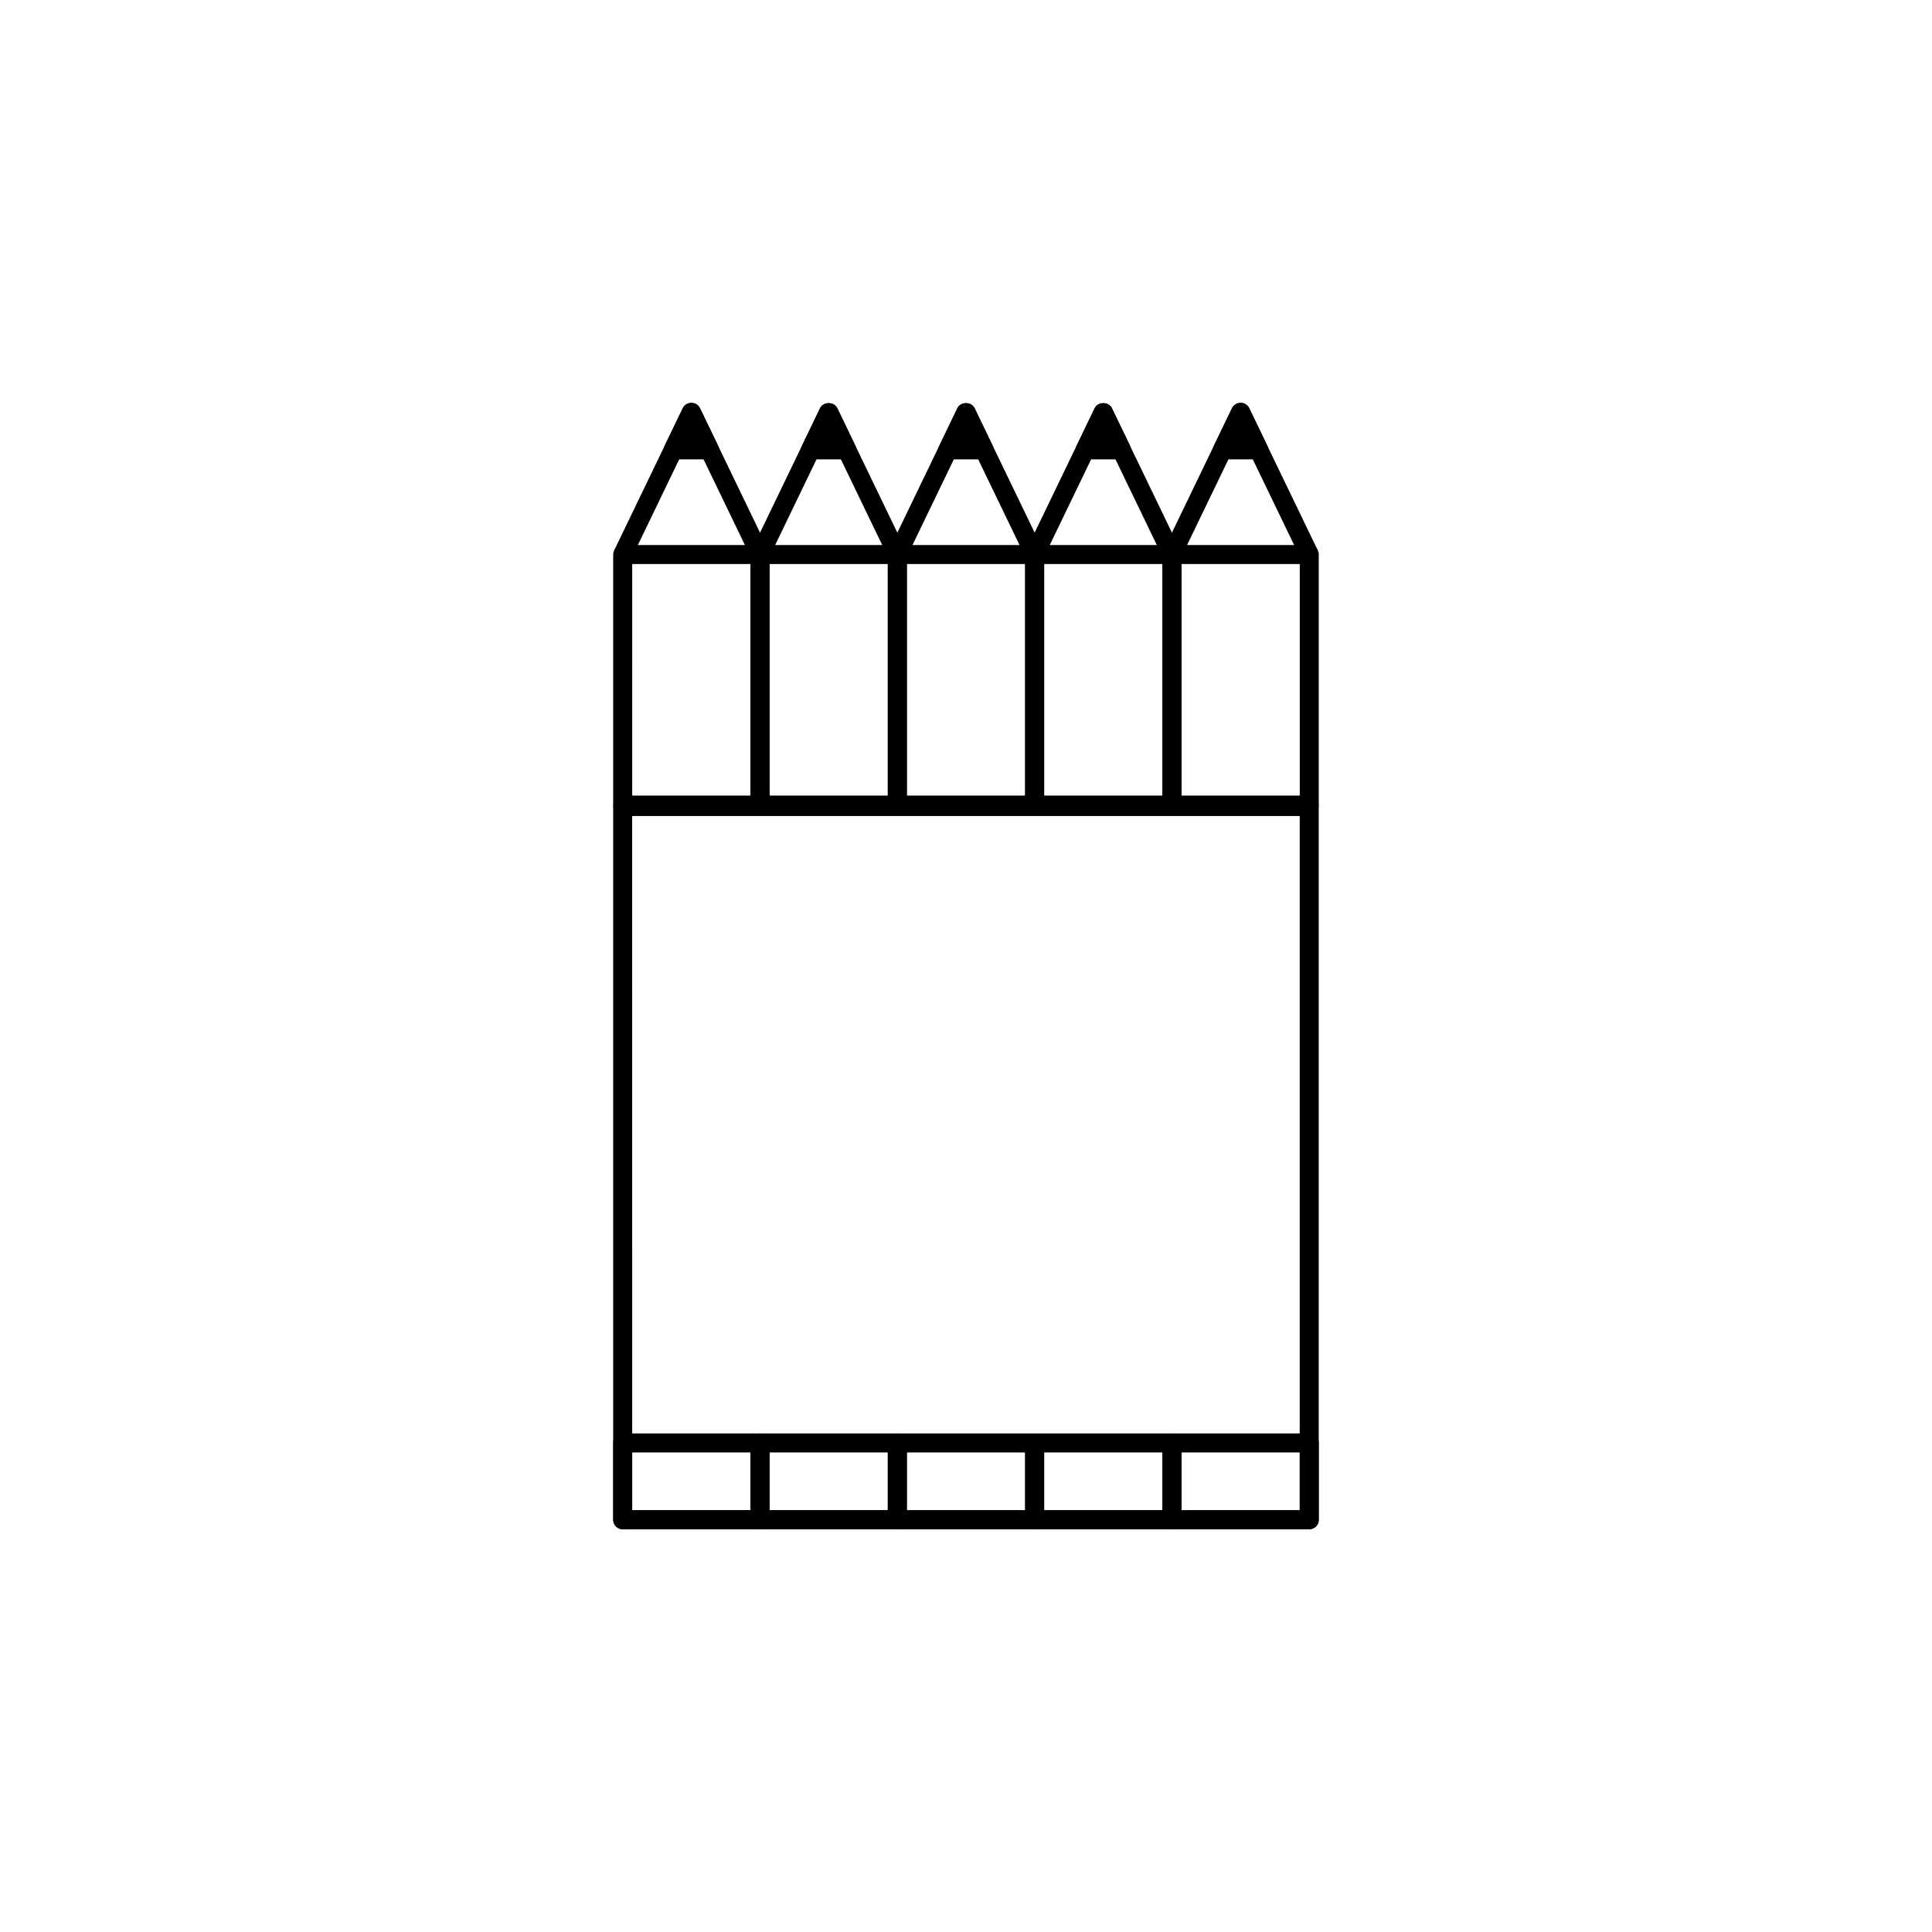 <?xml version="1.0" encoding="UTF-8"?>
<!-- Uploaded to: ICON Repo, www.iconrepo.com, Generator: ICON Repo Mixer Tools -->
<svg fill="#000000" width="800px" height="800px" version="1.1" viewBox="144 144 512 512" xmlns="http://www.w3.org/2000/svg">
 <g>
  <path d="m379.54 292.05-15.926-33.008-15.926 33.008-4.535-2.191 18.191-37.711c0.84-1.742 3.691-1.742 4.535 0l18.191 37.711z"/>
  <path d="m381.8 359.87h-36.391c-1.391 0-2.519-1.129-2.519-2.519l0.004-66.398c0-1.391 1.129-2.519 2.519-2.519h36.391c1.391 0 2.519 1.129 2.519 2.519v66.398c-0.004 1.391-1.133 2.519-2.523 2.519zm-33.871-5.039h31.352v-61.359h-31.352z"/>
  <path d="m368.42 265.73h-9.621c-0.867 0-1.672-0.441-2.137-1.18-0.465-0.734-0.516-1.652-0.133-2.434l4.812-9.969c0.84-1.742 3.691-1.742 4.535 0l4.812 9.969c0.371 0.781 0.324 1.699-0.137 2.434-0.457 0.734-1.266 1.18-2.133 1.18z"/>
  <path d="m343.15 292.05-15.926-33.008-15.926 33.008-4.535-2.191 18.191-37.711c0.84-1.742 3.691-1.742 4.535 0l18.191 37.711z"/>
  <path d="m345.41 359.87h-36.391c-1.391 0-2.519-1.129-2.519-2.519l0.004-66.398c0-1.391 1.129-2.519 2.519-2.519h36.391c1.391 0 2.519 1.129 2.519 2.519v66.398c-0.004 1.391-1.133 2.519-2.523 2.519zm-33.871-5.039h31.352l0.004-61.359h-31.352z"/>
  <path d="m332.04 265.73h-9.629c-0.867 0-1.672-0.441-2.133-1.18-0.465-0.734-0.516-1.652-0.137-2.434l4.816-9.969c0.418-0.871 1.301-1.426 2.266-1.426 0.961 0 1.844 0.555 2.266 1.426l4.812 9.969c0.371 0.781 0.324 1.699-0.137 2.434-0.453 0.734-1.258 1.18-2.125 1.18z"/>
  <path d="m415.93 292.05-15.926-33.008-15.926 33.008-4.535-2.191 18.191-37.711c0.84-1.742 3.691-1.742 4.535 0l18.191 37.711z"/>
  <path d="m418.19 359.87h-36.391c-1.391 0-2.519-1.129-2.519-2.519v-66.398c0-1.391 1.129-2.519 2.519-2.519h36.391c1.391 0 2.519 1.129 2.519 2.519v66.398c0 1.391-1.125 2.519-2.519 2.519zm-33.867-5.039h31.352v-61.359h-31.352z"/>
  <path d="m404.81 265.73h-9.621c-0.867 0-1.672-0.441-2.137-1.18-0.465-0.734-0.516-1.652-0.133-2.434l4.812-9.969c0.84-1.742 3.691-1.742 4.535 0l4.812 9.969c0.371 0.781 0.324 1.699-0.137 2.434-0.457 0.734-1.266 1.18-2.133 1.18z"/>
  <path d="m452.31 292.05-15.926-33.008-15.926 33.008-4.535-2.191 18.191-37.711c0.836-1.742 3.691-1.742 4.535 0l18.191 37.711z"/>
  <path d="m454.58 359.87h-36.391c-1.391 0-2.519-1.129-2.519-2.519v-66.398c0-1.391 1.129-2.519 2.519-2.519h36.391c1.391 0 2.519 1.129 2.519 2.519v66.398c0 1.391-1.129 2.519-2.519 2.519zm-33.871-5.039h31.352v-61.359h-31.352z"/>
  <path d="m441.2 265.73h-9.621c-0.867 0-1.672-0.441-2.137-1.18-0.465-0.734-0.516-1.652-0.133-2.434l4.812-9.969c0.84-1.742 3.691-1.742 4.535 0l4.812 9.969c0.379 0.781 0.328 1.699-0.133 2.434-0.465 0.734-1.27 1.18-2.137 1.18z"/>
  <path d="m488.7 292.05-15.926-33.008-15.926 33.008-4.535-2.191 18.191-37.711c0.84-1.742 3.691-1.742 4.535 0l18.191 37.711z"/>
  <path d="m490.97 359.87h-36.391c-1.391 0-2.519-1.129-2.519-2.519v-66.398c0-1.391 1.129-2.519 2.519-2.519h36.391c1.391 0 2.519 1.129 2.519 2.519v66.398c0 1.391-1.129 2.519-2.519 2.519zm-33.871-5.039h31.352v-61.359h-31.352z"/>
  <path d="m381.8 549.27h-36.391c-1.391 0-2.519-1.129-2.519-2.519v-20.359c0-1.391 1.129-2.519 2.519-2.519h36.391c1.391 0 2.519 1.129 2.519 2.519v20.359c0 1.395-1.129 2.519-2.519 2.519zm-33.871-5.039h31.352v-15.32h-31.352z"/>
  <path d="m345.41 549.27h-36.391c-1.391 0-2.519-1.129-2.519-2.519v-20.359c0-1.391 1.129-2.519 2.519-2.519h36.391c1.391 0 2.519 1.129 2.519 2.519v20.359c0 1.395-1.129 2.519-2.519 2.519zm-33.871-5.039h31.352v-15.32h-31.352z"/>
  <path d="m418.19 549.27h-36.391c-1.391 0-2.519-1.129-2.519-2.519v-20.359c0-1.391 1.129-2.519 2.519-2.519h36.391c1.391 0 2.519 1.129 2.519 2.519v20.359c0 1.395-1.125 2.519-2.519 2.519zm-33.867-5.039h31.352v-15.32h-31.352z"/>
  <path d="m454.58 549.27h-36.391c-1.391 0-2.519-1.129-2.519-2.519v-20.359c0-1.391 1.129-2.519 2.519-2.519h36.391c1.391 0 2.519 1.129 2.519 2.519v20.359c0 1.395-1.129 2.519-2.519 2.519zm-33.871-5.039h31.352v-15.32h-31.352z"/>
  <path d="m490.97 549.27h-36.391c-1.391 0-2.519-1.129-2.519-2.519v-20.359c0-1.391 1.129-2.519 2.519-2.519h36.391c1.391 0 2.519 1.129 2.519 2.519v20.359c0 1.395-1.129 2.519-2.519 2.519zm-33.871-5.039h31.352v-15.32h-31.352z"/>
  <path d="m477.59 265.73h-9.621c-0.867 0-1.672-0.441-2.137-1.18-0.465-0.734-0.516-1.652-0.133-2.434l4.812-9.969c0.422-0.871 1.305-1.426 2.266-1.426 0.969 0 1.848 0.555 2.266 1.426l4.812 9.969c0.379 0.781 0.328 1.699-0.133 2.434-0.461 0.734-1.266 1.18-2.133 1.18z"/>
  <path d="m490.97 549.27h-181.95c-1.391 0-2.519-1.129-2.519-2.519v-189.02c0-1.391 1.129-2.519 2.519-2.519h181.94c1.391 0 2.519 1.129 2.519 2.519v189.02c0.004 1.395-1.125 2.519-2.516 2.519zm-179.43-5.039h176.9l0.004-183.98h-176.91z"/>
 </g>
</svg>